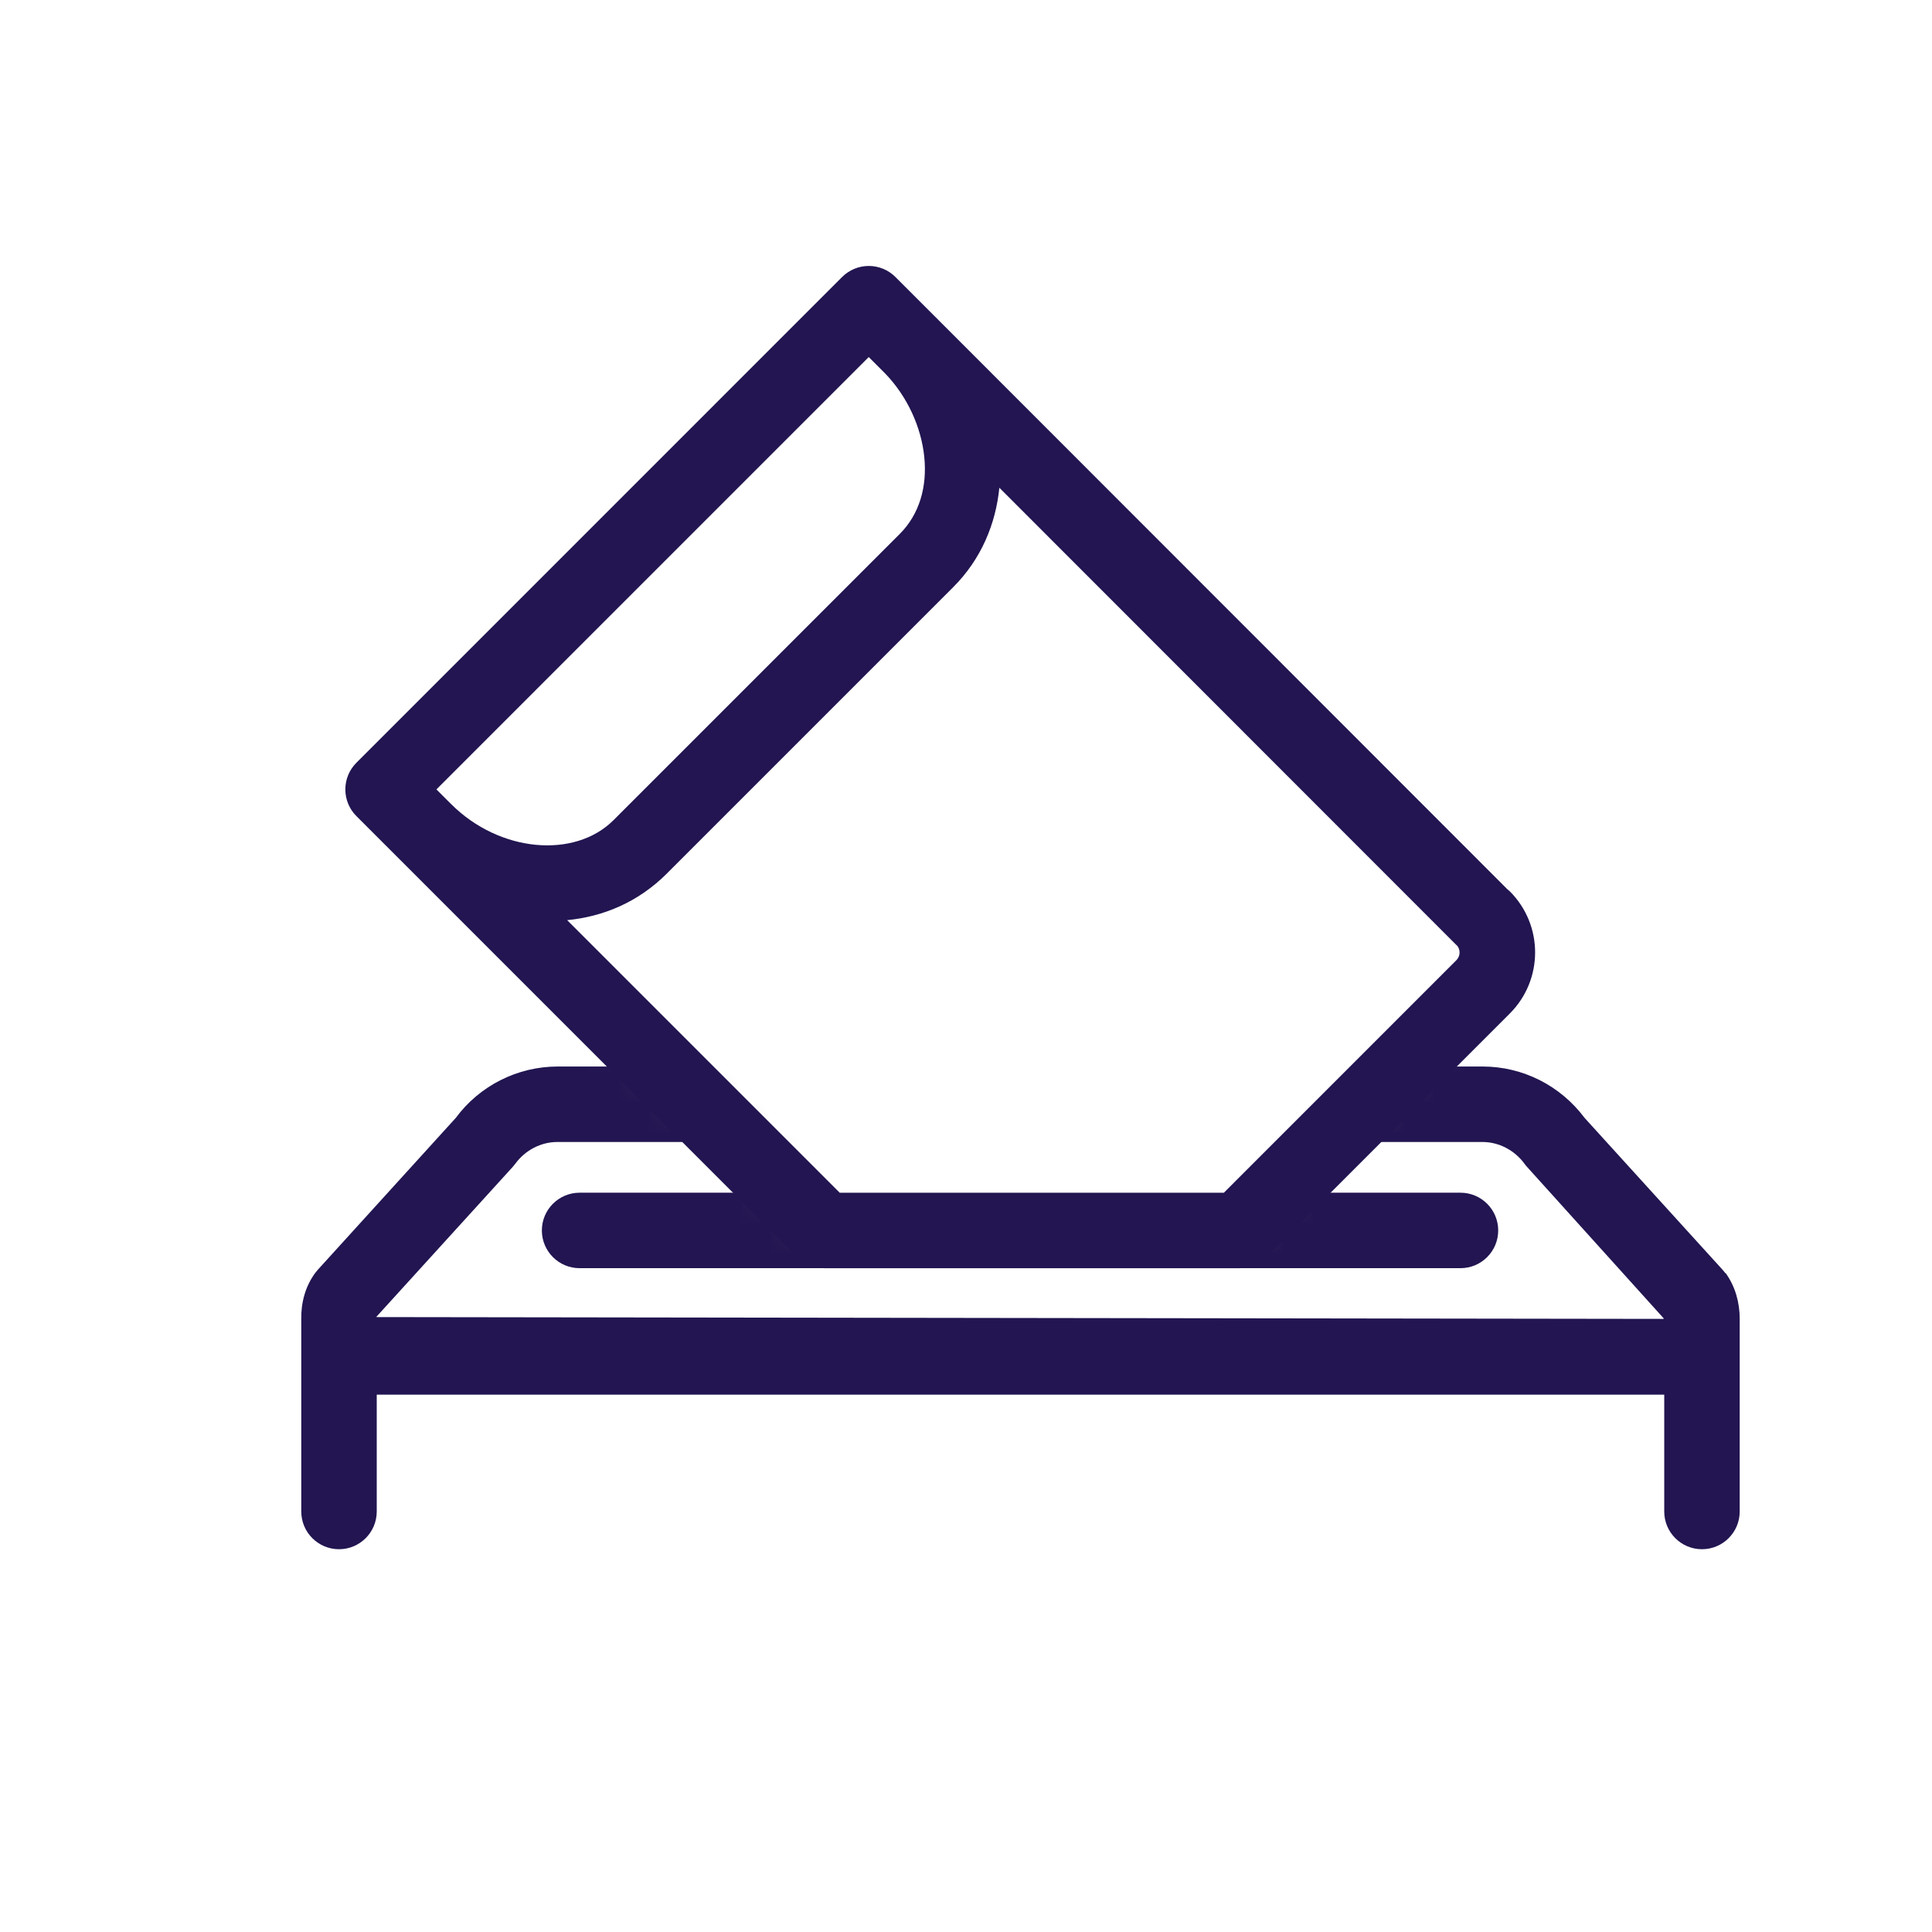 <svg width="64" height="64" viewBox="0 0 64 64" fill="none" xmlns="http://www.w3.org/2000/svg">
<g clip-path="url(#clip0_45_1190)">
<path fill-rule="evenodd" clip-rule="evenodd" d="M28.779 8.81C29.111 8.81 29.429 8.942 29.663 9.177L31.009 10.523C31.017 10.53 31.026 10.538 31.034 10.546C31.053 10.565 31.072 10.586 31.091 10.605L49.938 29.462C49.963 29.483 49.99 29.503 50.014 29.526C51.132 30.645 51.132 32.456 50.014 33.574L41.943 41.645C41.709 41.879 41.391 42.011 41.06 42.011H27.3C26.968 42.011 26.65 41.879 26.416 41.645L11.806 27.034C11.571 26.8 11.44 26.482 11.44 26.15C11.44 25.819 11.571 25.501 11.806 25.267L27.895 9.177C28.13 8.942 28.448 8.81 28.779 8.81ZM33.105 16.157C32.985 17.347 32.512 18.515 31.574 19.453L22.084 28.943L22.082 28.946C21.133 29.89 19.979 30.366 18.788 30.481L27.817 39.511H40.542L48.245 31.807C48.376 31.675 48.385 31.471 48.273 31.329C48.264 31.321 48.254 31.313 48.245 31.305L33.105 16.157ZM14.457 26.15L14.925 26.618C14.931 26.624 14.938 26.63 14.944 26.636C16.554 28.245 19.035 28.447 20.316 27.176L29.807 17.686C30.45 17.042 30.721 16.135 30.617 15.128C30.515 14.139 30.052 13.132 29.331 12.381L28.778 11.828L14.457 26.15Z" fill="#221551"/>
<mask id="mask0_45_1190" style="mask-type:luminance" maskUnits="userSpaceOnUse" x="0" y="0" width="64" height="64">
<path d="M0 0V64H64V0H0ZM49.13 32.7L45.29 36.54L41.06 40.77H27.3L23.21 36.68L12.69 26.16L28.78 10.06L49.13 30.41C49.76 31.04 49.76 32.06 49.13 32.69V32.7Z" fill="white"/>
</mask>
<g mask="url(#mask0_45_1190)">
<path d="M19.2 39.51C18.51 39.51 17.95 40.07 17.95 40.76C17.95 41.45 18.51 42.01 19.2 42.01H48.38C49.07 42.01 49.63 41.45 49.63 40.76C49.63 40.07 49.07 39.51 48.38 39.51H19.2Z" fill="#221551"/>
<path d="M57.15 42.17C57.15 42.17 57.09 42.1 57.06 42.06L52.49 37.03C51.69 35.96 50.44 35.33 49.12 35.33H18.47C17.15 35.33 15.89 35.96 15.1 37.03L10.53 42.06C10.53 42.06 10.47 42.13 10.44 42.17C10.11 42.62 9.97 43.16 9.98 43.7V50.07C9.98 50.76 10.54 51.32 11.23 51.32C11.92 51.32 12.48 50.76 12.48 50.07V46.2H55.13V50.07C55.13 50.76 55.69 51.32 56.38 51.32C57.07 51.32 57.63 50.76 57.63 50.07V43.69C57.63 43.16 57.49 42.63 57.17 42.18L57.15 42.17ZM55.11 43.69L12.46 43.63L16.98 38.66C16.98 38.66 17.04 38.59 17.07 38.55C17.4 38.1 17.92 37.83 18.46 37.83H49.11C49.65 37.83 50.17 38.1 50.5 38.55C50.53 38.59 50.56 38.63 50.59 38.66L55.11 43.67V43.69Z" fill="#221551"/>
</g>
</g>
<defs>
<clipPath id="clip0_45_1190">
<rect width="64" height="64" fill="white"/>
</clipPath>
</defs>
</svg>
